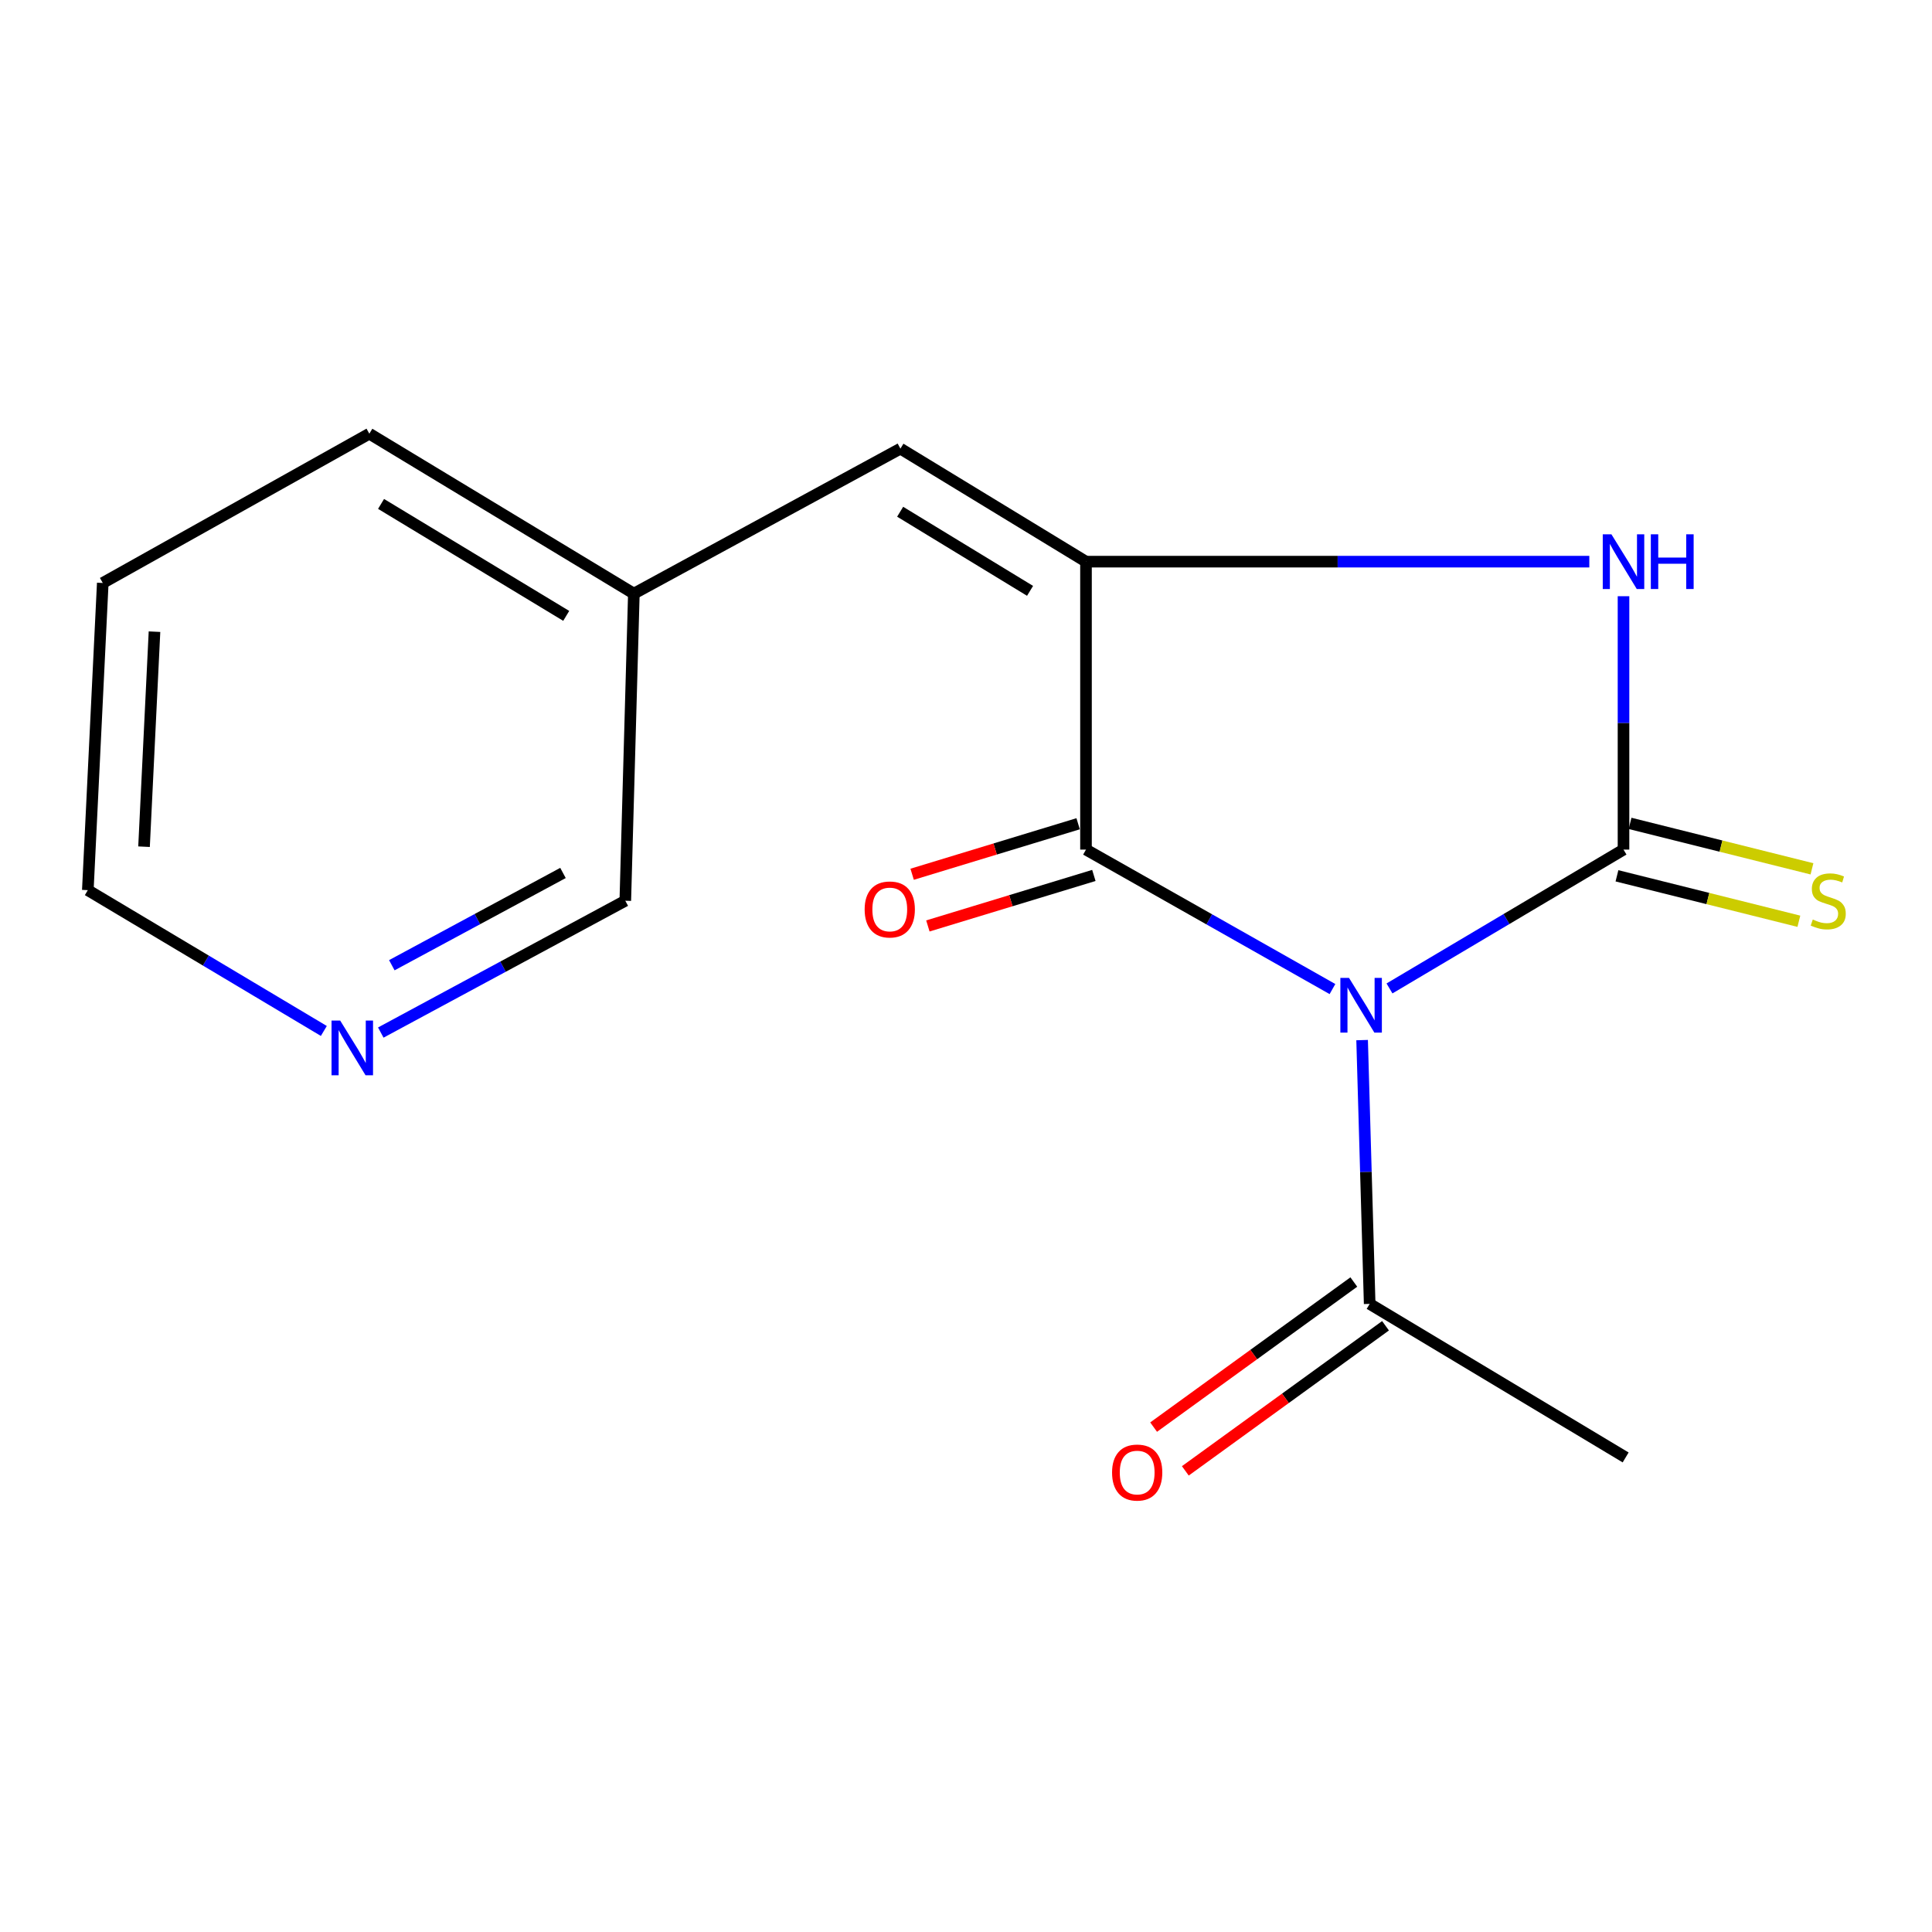 <?xml version='1.0' encoding='iso-8859-1'?>
<svg version='1.1' baseProfile='full'
              xmlns='http://www.w3.org/2000/svg'
                      xmlns:rdkit='http://www.rdkit.org/xml'
                      xmlns:xlink='http://www.w3.org/1999/xlink'
                  xml:space='preserve'
width='1000px' height='1000px' viewBox='0 0 1000 1000'>
<!-- END OF HEADER -->
<rect style='opacity:1.0;fill:#FFFFFF;stroke:none' width='1000' height='1000' x='0' y='0'> </rect>
<path class='bond-0' d='M 719.199,511.613 L 779.762,475.681' style='fill:none;fill-rule:evenodd;stroke:#0000FF;stroke-width:6px;stroke-linecap:butt;stroke-linejoin:miter;stroke-opacity:1' />
<path class='bond-0' d='M 779.762,475.681 L 840.325,439.749' style='fill:none;fill-rule:evenodd;stroke:#000000;stroke-width:6px;stroke-linecap:butt;stroke-linejoin:miter;stroke-opacity:1' />
<path class='bond-1' d='M 689.681,511.935 L 625.895,475.842' style='fill:none;fill-rule:evenodd;stroke:#0000FF;stroke-width:6px;stroke-linecap:butt;stroke-linejoin:miter;stroke-opacity:1' />
<path class='bond-1' d='M 625.895,475.842 L 562.11,439.749' style='fill:none;fill-rule:evenodd;stroke:#000000;stroke-width:6px;stroke-linecap:butt;stroke-linejoin:miter;stroke-opacity:1' />
<path class='bond-4' d='M 705.028,538.353 L 706.984,606.624' style='fill:none;fill-rule:evenodd;stroke:#0000FF;stroke-width:6px;stroke-linecap:butt;stroke-linejoin:miter;stroke-opacity:1' />
<path class='bond-4' d='M 706.984,606.624 L 708.94,674.895' style='fill:none;fill-rule:evenodd;stroke:#000000;stroke-width:6px;stroke-linecap:butt;stroke-linejoin:miter;stroke-opacity:1' />
<path class='bond-3' d='M 840.325,439.749 L 840.325,374.174' style='fill:none;fill-rule:evenodd;stroke:#000000;stroke-width:6px;stroke-linecap:butt;stroke-linejoin:miter;stroke-opacity:1' />
<path class='bond-3' d='M 840.325,374.174 L 840.325,308.599' style='fill:none;fill-rule:evenodd;stroke:#0000FF;stroke-width:6px;stroke-linecap:butt;stroke-linejoin:miter;stroke-opacity:1' />
<path class='bond-6' d='M 836.936,453.316 L 884.013,465.078' style='fill:none;fill-rule:evenodd;stroke:#000000;stroke-width:6px;stroke-linecap:butt;stroke-linejoin:miter;stroke-opacity:1' />
<path class='bond-6' d='M 884.013,465.078 L 931.091,476.841' style='fill:none;fill-rule:evenodd;stroke:#CCCC00;stroke-width:6px;stroke-linecap:butt;stroke-linejoin:miter;stroke-opacity:1' />
<path class='bond-6' d='M 843.715,426.182 L 890.793,437.945' style='fill:none;fill-rule:evenodd;stroke:#000000;stroke-width:6px;stroke-linecap:butt;stroke-linejoin:miter;stroke-opacity:1' />
<path class='bond-6' d='M 890.793,437.945 L 937.871,449.707' style='fill:none;fill-rule:evenodd;stroke:#CCCC00;stroke-width:6px;stroke-linecap:butt;stroke-linejoin:miter;stroke-opacity:1' />
<path class='bond-2' d='M 562.11,439.749 L 562.11,290.713' style='fill:none;fill-rule:evenodd;stroke:#000000;stroke-width:6px;stroke-linecap:butt;stroke-linejoin:miter;stroke-opacity:1' />
<path class='bond-7' d='M 558.039,426.371 L 515.082,439.441' style='fill:none;fill-rule:evenodd;stroke:#000000;stroke-width:6px;stroke-linecap:butt;stroke-linejoin:miter;stroke-opacity:1' />
<path class='bond-7' d='M 515.082,439.441 L 472.124,452.512' style='fill:none;fill-rule:evenodd;stroke:#FF0000;stroke-width:6px;stroke-linecap:butt;stroke-linejoin:miter;stroke-opacity:1' />
<path class='bond-7' d='M 566.18,453.127 L 523.223,466.198' style='fill:none;fill-rule:evenodd;stroke:#000000;stroke-width:6px;stroke-linecap:butt;stroke-linejoin:miter;stroke-opacity:1' />
<path class='bond-7' d='M 523.223,466.198 L 480.265,479.268' style='fill:none;fill-rule:evenodd;stroke:#FF0000;stroke-width:6px;stroke-linecap:butt;stroke-linejoin:miter;stroke-opacity:1' />
<path class='bond-5' d='M 562.11,290.713 L 466.056,232.214' style='fill:none;fill-rule:evenodd;stroke:#000000;stroke-width:6px;stroke-linecap:butt;stroke-linejoin:miter;stroke-opacity:1' />
<path class='bond-5' d='M 533.154,305.824 L 465.917,264.875' style='fill:none;fill-rule:evenodd;stroke:#000000;stroke-width:6px;stroke-linecap:butt;stroke-linejoin:miter;stroke-opacity:1' />
<path class='bond-16' d='M 562.11,290.713 L 692.37,290.713' style='fill:none;fill-rule:evenodd;stroke:#000000;stroke-width:6px;stroke-linecap:butt;stroke-linejoin:miter;stroke-opacity:1' />
<path class='bond-16' d='M 692.37,290.713 L 822.63,290.713' style='fill:none;fill-rule:evenodd;stroke:#0000FF;stroke-width:6px;stroke-linecap:butt;stroke-linejoin:miter;stroke-opacity:1' />
<path class='bond-8' d='M 700.734,663.572 L 648.922,701.121' style='fill:none;fill-rule:evenodd;stroke:#000000;stroke-width:6px;stroke-linecap:butt;stroke-linejoin:miter;stroke-opacity:1' />
<path class='bond-8' d='M 648.922,701.121 L 597.111,738.67' style='fill:none;fill-rule:evenodd;stroke:#FF0000;stroke-width:6px;stroke-linecap:butt;stroke-linejoin:miter;stroke-opacity:1' />
<path class='bond-8' d='M 717.146,686.217 L 665.334,723.767' style='fill:none;fill-rule:evenodd;stroke:#000000;stroke-width:6px;stroke-linecap:butt;stroke-linejoin:miter;stroke-opacity:1' />
<path class='bond-8' d='M 665.334,723.767 L 613.523,761.316' style='fill:none;fill-rule:evenodd;stroke:#FF0000;stroke-width:6px;stroke-linecap:butt;stroke-linejoin:miter;stroke-opacity:1' />
<path class='bond-11' d='M 708.94,674.895 L 841.429,754.369' style='fill:none;fill-rule:evenodd;stroke:#000000;stroke-width:6px;stroke-linecap:butt;stroke-linejoin:miter;stroke-opacity:1' />
<path class='bond-10' d='M 466.056,232.214 L 328.083,307.26' style='fill:none;fill-rule:evenodd;stroke:#000000;stroke-width:6px;stroke-linecap:butt;stroke-linejoin:miter;stroke-opacity:1' />
<path class='bond-9' d='M 197.094,534.452 L 260.374,500.339' style='fill:none;fill-rule:evenodd;stroke:#0000FF;stroke-width:6px;stroke-linecap:butt;stroke-linejoin:miter;stroke-opacity:1' />
<path class='bond-9' d='M 260.374,500.339 L 323.655,466.225' style='fill:none;fill-rule:evenodd;stroke:#000000;stroke-width:6px;stroke-linecap:butt;stroke-linejoin:miter;stroke-opacity:1' />
<path class='bond-9' d='M 202.807,499.6 L 247.103,475.72' style='fill:none;fill-rule:evenodd;stroke:#0000FF;stroke-width:6px;stroke-linecap:butt;stroke-linejoin:miter;stroke-opacity:1' />
<path class='bond-9' d='M 247.103,475.72 L 291.399,451.841' style='fill:none;fill-rule:evenodd;stroke:#000000;stroke-width:6px;stroke-linecap:butt;stroke-linejoin:miter;stroke-opacity:1' />
<path class='bond-17' d='M 167.616,533.621 L 106.535,497.181' style='fill:none;fill-rule:evenodd;stroke:#0000FF;stroke-width:6px;stroke-linecap:butt;stroke-linejoin:miter;stroke-opacity:1' />
<path class='bond-17' d='M 106.535,497.181 L 45.455,460.74' style='fill:none;fill-rule:evenodd;stroke:#000000;stroke-width:6px;stroke-linecap:butt;stroke-linejoin:miter;stroke-opacity:1' />
<path class='bond-12' d='M 328.083,307.26 L 323.655,466.225' style='fill:none;fill-rule:evenodd;stroke:#000000;stroke-width:6px;stroke-linecap:butt;stroke-linejoin:miter;stroke-opacity:1' />
<path class='bond-14' d='M 328.083,307.26 L 191.166,224.476' style='fill:none;fill-rule:evenodd;stroke:#000000;stroke-width:6px;stroke-linecap:butt;stroke-linejoin:miter;stroke-opacity:1' />
<path class='bond-14' d='M 293.075,318.776 L 197.233,260.827' style='fill:none;fill-rule:evenodd;stroke:#000000;stroke-width:6px;stroke-linecap:butt;stroke-linejoin:miter;stroke-opacity:1' />
<path class='bond-13' d='M 45.455,460.74 L 53.192,301.744' style='fill:none;fill-rule:evenodd;stroke:#000000;stroke-width:6px;stroke-linecap:butt;stroke-linejoin:miter;stroke-opacity:1' />
<path class='bond-13' d='M 74.55,438.25 L 79.966,326.953' style='fill:none;fill-rule:evenodd;stroke:#000000;stroke-width:6px;stroke-linecap:butt;stroke-linejoin:miter;stroke-opacity:1' />
<path class='bond-15' d='M 191.166,224.476 L 53.192,301.744' style='fill:none;fill-rule:evenodd;stroke:#000000;stroke-width:6px;stroke-linecap:butt;stroke-linejoin:miter;stroke-opacity:1' />
<path  class='atom-0' d='M 698.252 506.167
L 707.532 521.167
Q 708.452 522.647, 709.932 525.327
Q 711.412 528.007, 711.492 528.167
L 711.492 506.167
L 715.252 506.167
L 715.252 534.487
L 711.372 534.487
L 701.412 518.087
Q 700.252 516.167, 699.012 513.967
Q 697.812 511.767, 697.452 511.087
L 697.452 534.487
L 693.772 534.487
L 693.772 506.167
L 698.252 506.167
' fill='#0000FF'/>
<path  class='atom-4' d='M 834.065 276.553
L 843.345 291.553
Q 844.265 293.033, 845.745 295.713
Q 847.225 298.393, 847.305 298.553
L 847.305 276.553
L 851.065 276.553
L 851.065 304.873
L 847.185 304.873
L 837.225 288.473
Q 836.065 286.553, 834.825 284.353
Q 833.625 282.153, 833.265 281.473
L 833.265 304.873
L 829.585 304.873
L 829.585 276.553
L 834.065 276.553
' fill='#0000FF'/>
<path  class='atom-4' d='M 854.465 276.553
L 858.305 276.553
L 858.305 288.593
L 872.785 288.593
L 872.785 276.553
L 876.625 276.553
L 876.625 304.873
L 872.785 304.873
L 872.785 291.793
L 858.305 291.793
L 858.305 304.873
L 854.465 304.873
L 854.465 276.553
' fill='#0000FF'/>
<path  class='atom-7' d='M 938.292 475.945
Q 938.612 476.065, 939.932 476.625
Q 941.252 477.185, 942.692 477.545
Q 944.172 477.865, 945.612 477.865
Q 948.292 477.865, 949.852 476.585
Q 951.412 475.265, 951.412 472.985
Q 951.412 471.425, 950.612 470.465
Q 949.852 469.505, 948.652 468.985
Q 947.452 468.465, 945.452 467.865
Q 942.932 467.105, 941.412 466.385
Q 939.932 465.665, 938.852 464.145
Q 937.812 462.625, 937.812 460.065
Q 937.812 456.505, 940.212 454.305
Q 942.652 452.105, 947.452 452.105
Q 950.732 452.105, 954.452 453.665
L 953.532 456.745
Q 950.132 455.345, 947.572 455.345
Q 944.812 455.345, 943.292 456.505
Q 941.772 457.625, 941.812 459.585
Q 941.812 461.105, 942.572 462.025
Q 943.372 462.945, 944.492 463.465
Q 945.652 463.985, 947.572 464.585
Q 950.132 465.385, 951.652 466.185
Q 953.172 466.985, 954.252 468.625
Q 955.372 470.225, 955.372 472.985
Q 955.372 476.905, 952.732 479.025
Q 950.132 481.105, 945.772 481.105
Q 943.252 481.105, 941.332 480.545
Q 939.452 480.025, 937.212 479.105
L 938.292 475.945
' fill='#CCCC00'/>
<path  class='atom-8' d='M 447.541 470.733
Q 447.541 463.933, 450.901 460.133
Q 454.261 456.333, 460.541 456.333
Q 466.821 456.333, 470.181 460.133
Q 473.541 463.933, 473.541 470.733
Q 473.541 477.613, 470.141 481.533
Q 466.741 485.413, 460.541 485.413
Q 454.301 485.413, 450.901 481.533
Q 447.541 477.653, 447.541 470.733
M 460.541 482.213
Q 464.861 482.213, 467.181 479.333
Q 469.541 476.413, 469.541 470.733
Q 469.541 465.173, 467.181 462.373
Q 464.861 459.533, 460.541 459.533
Q 456.221 459.533, 453.861 462.333
Q 451.541 465.133, 451.541 470.733
Q 451.541 476.453, 453.861 479.333
Q 456.221 482.213, 460.541 482.213
' fill='#FF0000'/>
<path  class='atom-9' d='M 575.601 762.187
Q 575.601 755.387, 578.961 751.587
Q 582.321 747.787, 588.601 747.787
Q 594.881 747.787, 598.241 751.587
Q 601.601 755.387, 601.601 762.187
Q 601.601 769.067, 598.201 772.987
Q 594.801 776.867, 588.601 776.867
Q 582.361 776.867, 578.961 772.987
Q 575.601 769.107, 575.601 762.187
M 588.601 773.667
Q 592.921 773.667, 595.241 770.787
Q 597.601 767.867, 597.601 762.187
Q 597.601 756.627, 595.241 753.827
Q 592.921 750.987, 588.601 750.987
Q 584.281 750.987, 581.921 753.787
Q 579.601 756.587, 579.601 762.187
Q 579.601 767.907, 581.921 770.787
Q 584.281 773.667, 588.601 773.667
' fill='#FF0000'/>
<path  class='atom-10' d='M 176.081 528.246
L 185.361 543.246
Q 186.281 544.726, 187.761 547.406
Q 189.241 550.086, 189.321 550.246
L 189.321 528.246
L 193.081 528.246
L 193.081 556.566
L 189.201 556.566
L 179.241 540.166
Q 178.081 538.246, 176.841 536.046
Q 175.641 533.846, 175.281 533.166
L 175.281 556.566
L 171.601 556.566
L 171.601 528.246
L 176.081 528.246
' fill='#0000FF'/>
</svg>
